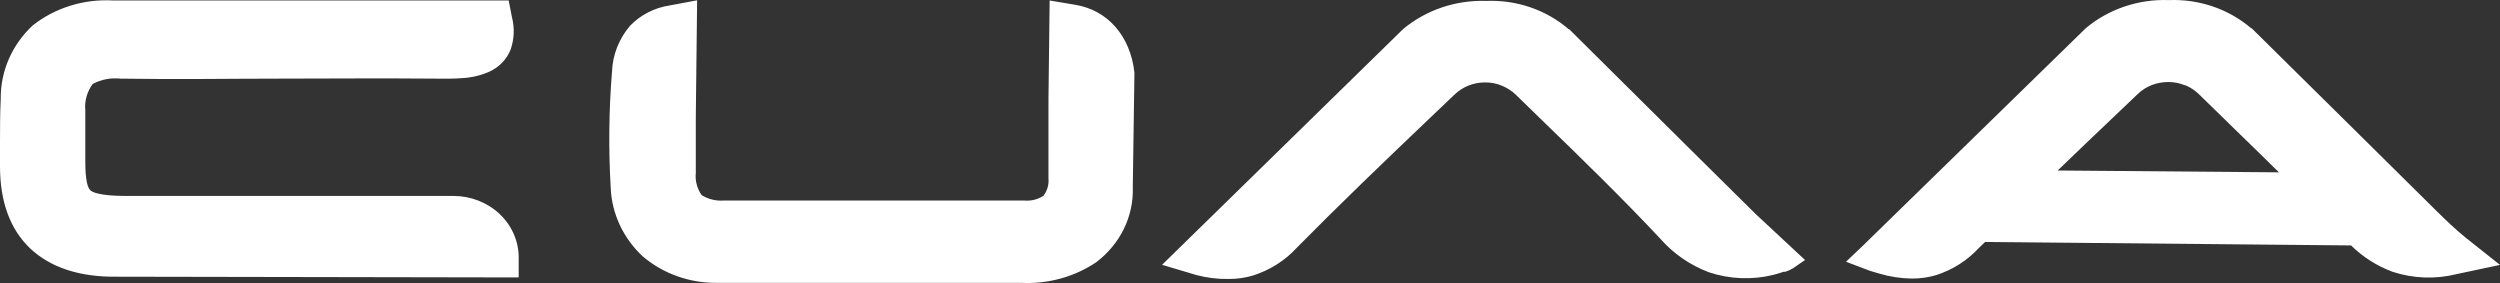 <?xml version="1.0" encoding="UTF-8"?> <svg xmlns="http://www.w3.org/2000/svg" width="106" height="12" viewBox="0 0 106 12" fill="none"><rect x="0" y="0" width="106" height="12" fill="#333333" stroke="none"/><g style="mix-blend-mode:multiply"><path d="M1.27 10.524C0.43 9.72 0 8.555 0 7.046C0 6.756 0 6.448 0 6.12C0 5.477 -1.41103e-07 4.816 0.032 4.181C0.026 3.605 0.143 3.034 0.375 2.501C0.608 1.968 0.951 1.484 1.386 1.078C2.339 0.327 3.563 -0.052 4.804 0.021L21.567 0.021L21.71 0.743C21.823 1.188 21.803 1.655 21.654 2.091C21.493 2.512 21.161 2.855 20.731 3.047C20.376 3.201 19.994 3.291 19.604 3.312C19.243 3.342 18.851 3.338 18.481 3.334C16.079 3.312 13.908 3.334 11.811 3.334C9.714 3.334 7.515 3.373 5.109 3.334C4.701 3.289 4.288 3.368 3.931 3.56C3.69 3.886 3.579 4.281 3.617 4.677C3.617 5.146 3.617 5.633 3.617 6.116V6.851C3.617 7.69 3.728 7.976 3.834 8.072C3.94 8.168 4.296 8.298 5.22 8.307L19.22 8.307C19.946 8.307 20.642 8.574 21.161 9.052C21.679 9.53 21.977 10.18 21.992 10.863L21.992 11.763L4.993 11.732C3.367 11.758 2.129 11.337 1.27 10.524ZM27.244 10.863C28.111 11.605 29.245 12.009 30.417 11.993C31.382 11.993 32.362 11.993 33.313 11.993C34.108 11.993 34.898 11.993 35.674 11.993C36.523 11.993 37.383 11.993 38.237 11.993L43.291 11.993C44.425 12.051 45.548 11.744 46.473 11.124C46.978 10.743 47.382 10.257 47.652 9.704C47.922 9.151 48.052 8.546 48.03 7.937L48.099 3.156V3.073C47.928 1.53 46.967 0.43 45.596 0.204L44.505 0.021L44.455 4.181V4.312C44.455 5.029 44.455 6.016 44.455 6.555C44.455 6.733 44.455 6.898 44.455 7.09V7.129C44.455 7.264 44.455 7.407 44.455 7.563C44.48 7.826 44.404 8.088 44.242 8.302C44.001 8.46 43.707 8.531 43.415 8.502C40.607 8.502 37.831 8.502 34.995 8.502H30.699C30.363 8.529 30.027 8.448 29.747 8.272C29.555 7.991 29.468 7.657 29.502 7.324C29.502 6.455 29.502 5.703 29.502 4.96L29.558 0.013L28.422 0.226C27.762 0.321 27.159 0.628 26.712 1.095C26.244 1.646 25.977 2.324 25.95 3.029C25.816 4.674 25.798 6.325 25.895 7.972C25.941 9.061 26.422 10.094 27.244 10.863ZM52.095 11.828C52.447 11.83 52.798 11.78 53.134 11.68C53.85 11.451 54.488 11.046 54.982 10.506C56.783 8.681 58.677 6.864 60.525 5.103L61.675 4.008C61.845 3.844 62.047 3.714 62.271 3.625C62.5 3.534 62.747 3.49 62.996 3.495C63.232 3.495 63.465 3.543 63.679 3.634C63.901 3.724 64.102 3.854 64.271 4.016L65.361 5.077C67.042 6.707 68.779 8.394 70.396 10.12C70.946 10.75 71.656 11.241 72.46 11.545C73.344 11.84 74.302 11.877 75.209 11.65C75.297 11.624 75.523 11.563 75.624 11.524H75.694C75.815 11.487 75.93 11.434 76.036 11.367L76.534 11.024L74.447 9.081C73.455 8.104 72.463 7.123 71.472 6.138L71.144 5.812C69.604 4.284 68.065 2.757 66.525 1.23H66.502C65.555 0.416 64.305 -0.012 63.023 0.039C61.728 -0.005 60.465 0.422 59.495 1.23L49.272 11.228L50.732 11.663C51.175 11.78 51.634 11.836 52.095 11.828ZM104.559 10.089C104.125 9.741 103.658 9.289 103.413 9.046L103.349 8.985L100.115 5.786C98.576 4.261 97.027 2.731 95.468 1.195H95.445C94.496 0.382 93.245 -0.046 91.962 0.004C90.668 -0.043 89.405 0.384 88.438 1.195L79.006 10.398L78.271 11.098L79.292 11.485L79.675 11.598C80.124 11.733 80.591 11.805 81.061 11.81C81.414 11.813 81.764 11.763 82.101 11.663C82.8 11.435 83.423 11.038 83.907 10.511L84.17 10.259L99.686 10.406C100.179 10.894 100.78 11.276 101.446 11.524C102.317 11.811 103.26 11.846 104.152 11.624L106 11.232L104.559 10.089ZM87.246 7.229C88.119 6.385 88.992 5.555 89.847 4.742L90.637 3.99C90.805 3.827 91.006 3.697 91.228 3.608C91.454 3.522 91.696 3.478 91.939 3.477C92.181 3.477 92.42 3.525 92.641 3.616H92.665C92.866 3.702 93.049 3.822 93.205 3.968L93.27 4.029C93.658 4.412 94.05 4.79 94.443 5.173L94.512 5.242C95.21 5.92 95.921 6.611 96.628 7.307L87.246 7.229Z" fill="white"></path></g></svg> 
